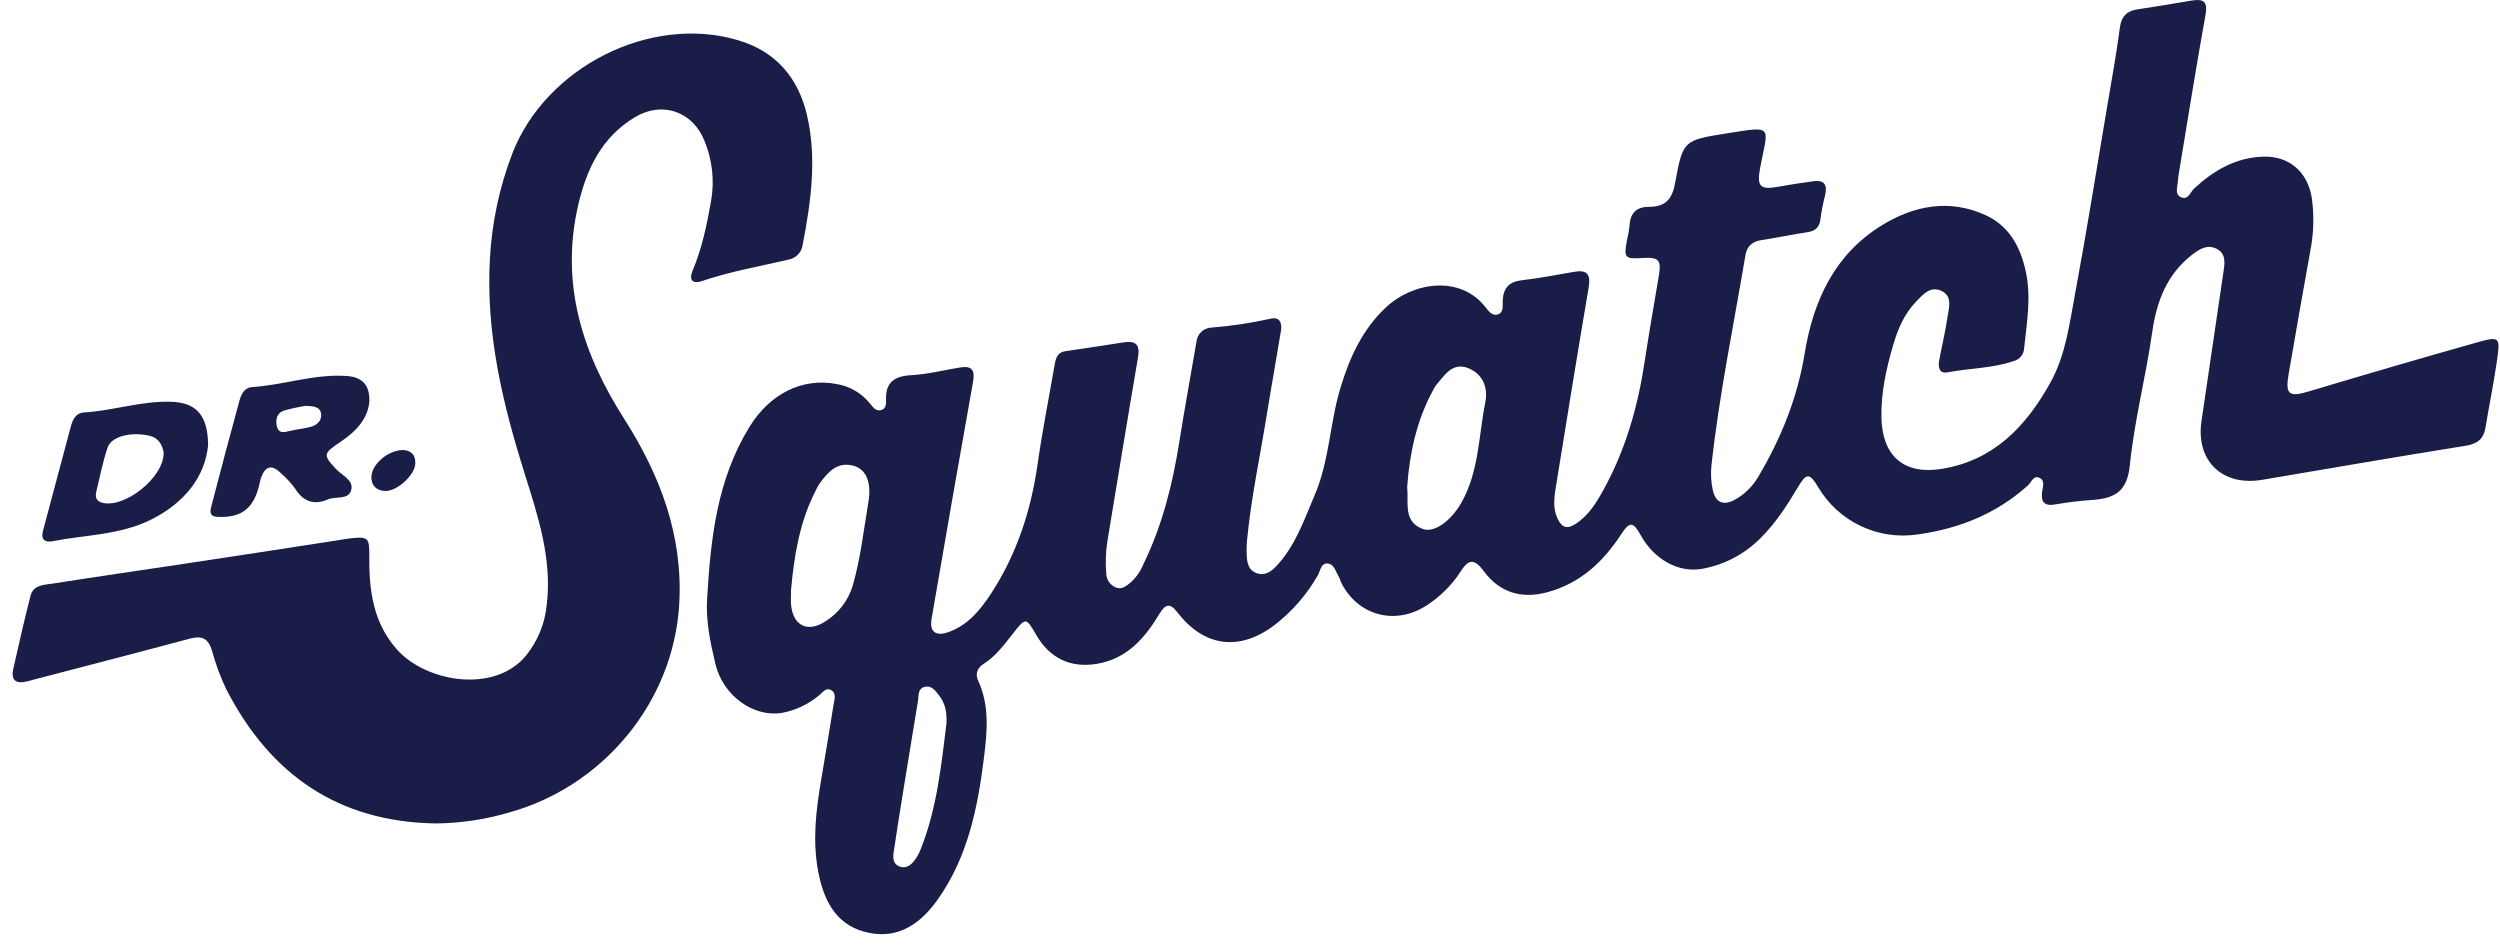 <svg width="150" height="57" viewBox="0 0 150 57" fill="none" xmlns="http://www.w3.org/2000/svg">
<path d="M42.431 35.87C42.64 32.295 43.028 28.763 44.972 25.606C46.199 23.616 48.15 22.646 50.198 23.042C50.996 23.174 51.716 23.599 52.217 24.232C52.371 24.424 52.54 24.674 52.835 24.615C53.16 24.554 53.171 24.232 53.162 24.001C53.123 22.937 53.657 22.568 54.68 22.51C55.663 22.455 56.634 22.208 57.612 22.047C58.328 21.93 58.509 22.225 58.38 22.92C57.536 27.654 56.707 32.391 55.895 37.131C55.762 37.896 56.135 38.199 56.904 37.927C58.085 37.51 58.824 36.587 59.48 35.592C61.015 33.222 61.864 30.617 62.259 27.828C62.541 25.84 62.937 23.869 63.276 21.896C63.345 21.5 63.434 21.144 63.921 21.071C65.092 20.902 66.261 20.725 67.428 20.541C68.176 20.423 68.406 20.71 68.28 21.45C67.656 25.086 67.063 28.744 66.457 32.391C66.345 33.052 66.317 33.725 66.374 34.393C66.375 34.57 66.427 34.743 66.523 34.892C66.619 35.041 66.756 35.16 66.917 35.235C67.314 35.409 67.581 35.154 67.858 34.932C68.186 34.627 68.443 34.252 68.61 33.836C69.739 31.523 70.356 29.052 70.756 26.53C71.074 24.515 71.449 22.512 71.788 20.499C71.811 20.273 71.915 20.064 72.081 19.909C72.246 19.753 72.463 19.663 72.69 19.655C73.87 19.562 75.042 19.386 76.197 19.129C76.794 18.982 76.936 19.374 76.855 19.86C76.585 21.527 76.279 23.188 76.014 24.852C75.602 27.397 75.055 29.923 74.815 32.495C74.791 32.781 74.787 33.069 74.805 33.355C74.83 33.78 74.913 34.205 75.37 34.379C75.859 34.571 76.243 34.322 76.565 33.981C77.717 32.77 78.235 31.224 78.868 29.735C79.769 27.657 79.786 25.378 80.433 23.249C80.984 21.433 81.751 19.743 83.187 18.415C84.805 16.921 87.632 16.483 89.15 18.456C89.313 18.666 89.534 18.965 89.853 18.871C90.246 18.752 90.148 18.341 90.162 18.048C90.194 17.283 90.545 16.9 91.313 16.814C92.359 16.693 93.397 16.494 94.434 16.311C95.24 16.169 95.453 16.462 95.317 17.267C94.637 21.253 93.996 25.244 93.348 29.236C93.246 29.867 93.165 30.505 93.453 31.117C93.68 31.599 93.971 31.788 94.507 31.452C95.301 30.952 95.76 30.195 96.194 29.418C97.537 26.991 98.282 24.368 98.689 21.638C98.946 19.937 99.248 18.241 99.53 16.542C99.689 15.595 99.53 15.417 98.535 15.48C97.489 15.549 97.42 15.469 97.614 14.441C97.689 14.131 97.744 13.817 97.777 13.5C97.818 12.746 98.232 12.405 98.95 12.409C99.921 12.409 100.332 11.95 100.505 10.989C100.975 8.4 101.019 8.418 103.606 8.002C106.445 7.549 106.101 7.528 105.61 10.065C105.393 11.202 105.61 11.405 106.721 11.2C107.412 11.072 108.109 10.97 108.804 10.874C109.498 10.779 109.648 11.129 109.502 11.734C109.381 12.196 109.29 12.665 109.228 13.138C109.172 13.636 108.924 13.86 108.441 13.934C107.525 14.072 106.617 14.263 105.702 14.403C105.155 14.485 104.821 14.755 104.729 15.298C104.021 19.508 103.149 23.695 102.685 27.944C102.637 28.42 102.662 28.9 102.76 29.368C102.931 30.193 103.437 30.372 104.165 29.942C104.717 29.618 105.176 29.156 105.497 28.603C106.861 26.306 107.842 23.886 108.276 21.224C108.79 18.071 110.061 15.266 112.911 13.519C114.83 12.336 116.961 11.917 119.125 12.905C120.532 13.548 121.208 14.764 121.54 16.259C121.891 17.836 121.605 19.363 121.446 20.91C121.436 21.086 121.371 21.254 121.258 21.39C121.146 21.526 120.993 21.622 120.822 21.664C119.538 22.106 118.175 22.085 116.859 22.34C116.362 22.437 116.283 22.049 116.346 21.657C116.513 20.75 116.73 19.849 116.866 18.938C116.945 18.421 117.137 17.79 116.523 17.472C115.836 17.126 115.396 17.652 114.97 18.094C114.262 18.825 113.874 19.728 113.596 20.683C113.174 22.124 112.847 23.587 112.888 25.099C112.949 27.384 114.258 28.505 116.523 28.13C119.628 27.619 121.55 25.596 123.014 22.975C123.956 21.285 124.165 19.416 124.513 17.585C125.212 13.831 125.81 10.057 126.446 6.296C126.705 4.765 126.989 3.221 127.19 1.673C127.282 0.978 127.603 0.657 128.265 0.559C129.34 0.398 130.411 0.217 131.482 0.037C132.173 -0.08 132.482 0.05 132.332 0.884C131.772 3.984 131.278 7.097 130.762 10.207C130.72 10.426 130.69 10.648 130.672 10.871C130.658 11.206 130.463 11.636 130.843 11.827C131.276 12.046 131.418 11.527 131.645 11.313C132.829 10.218 134.161 9.443 135.816 9.399C137.351 9.355 138.466 10.32 138.71 11.887C138.855 12.932 138.825 13.993 138.622 15.029C138.178 17.516 137.737 19.986 137.314 22.468C137.109 23.683 137.351 23.838 138.518 23.488C141.875 22.481 145.24 21.501 148.611 20.547C149.988 20.164 150.028 20.21 149.811 21.686C149.619 23.01 149.348 24.322 149.132 25.644C149.016 26.343 148.642 26.634 147.924 26.748C143.857 27.399 139.8 28.101 135.739 28.788C133.33 29.196 131.729 27.64 132.092 25.244C132.534 22.282 132.963 19.313 133.401 16.357C133.482 15.811 133.593 15.222 132.983 14.921C132.424 14.646 131.95 14.952 131.501 15.304C129.998 16.489 129.399 18.084 129.133 19.929C128.749 22.608 128.06 25.241 127.789 27.921C127.634 29.475 126.902 29.892 125.592 29.992C124.833 30.043 124.078 30.134 123.329 30.263C122.647 30.39 122.45 30.114 122.528 29.498C122.563 29.224 122.705 28.867 122.419 28.698C122.016 28.459 121.883 28.939 121.678 29.123C119.786 30.826 117.55 31.723 115.049 32.068C113.888 32.24 112.701 32.064 111.641 31.56C110.581 31.057 109.696 30.249 109.099 29.242C108.575 28.373 108.395 28.358 107.89 29.207C107.22 30.334 106.52 31.427 105.568 32.349C104.63 33.274 103.434 33.893 102.136 34.127C100.725 34.387 99.257 33.583 98.438 32.106C97.985 31.283 97.775 31.283 97.257 32.075C96.18 33.723 94.82 34.995 92.843 35.533C91.261 35.962 89.964 35.533 89.025 34.268C88.407 33.43 88.066 33.612 87.615 34.326C87.089 35.129 86.398 35.813 85.588 36.331C83.724 37.54 81.481 36.949 80.477 34.969C80.421 34.856 80.398 34.724 80.333 34.615C80.154 34.32 80.058 33.876 79.705 33.815C79.251 33.736 79.225 34.266 79.062 34.534C78.393 35.699 77.499 36.719 76.431 37.536C74.32 39.1 72.224 38.803 70.623 36.716C70.205 36.168 69.915 36.241 69.564 36.832C68.694 38.29 67.612 39.532 65.808 39.831C64.226 40.093 62.981 39.488 62.18 38.108C61.551 37.022 61.553 37.024 60.745 38.055C60.232 38.708 59.735 39.375 59.017 39.833C58.633 40.076 58.507 40.447 58.685 40.83C59.384 42.328 59.23 43.914 59.04 45.445C58.668 48.455 58.071 51.426 56.254 53.984C55.037 55.695 53.597 56.384 51.839 55.898C50.081 55.412 49.402 53.914 49.095 52.306C48.742 50.473 48.955 48.623 49.271 46.79C49.527 45.285 49.775 43.777 50.016 42.268C50.064 41.968 50.208 41.585 49.853 41.398C49.538 41.233 49.342 41.572 49.127 41.736C48.484 42.269 47.714 42.628 46.891 42.779C45.187 43.036 43.392 41.74 42.928 39.855C42.619 38.547 42.335 37.23 42.431 35.87ZM84.431 29.217C84.53 30.174 84.17 31.283 85.363 31.737C86.056 31.999 87.052 31.245 87.657 30.206C88.745 28.323 88.709 26.178 89.118 24.139C89.296 23.251 88.964 22.437 88.098 22.091C87.152 21.708 86.672 22.514 86.16 23.115C86.085 23.218 86.021 23.329 85.968 23.446C84.983 25.258 84.571 27.229 84.431 29.217ZM47.461 35.403C47.461 35.688 47.44 35.977 47.461 36.26C47.569 37.533 48.442 37.982 49.511 37.291C50.307 36.799 50.895 36.033 51.164 35.139C51.64 33.489 51.824 31.781 52.108 30.095C52.3 28.916 51.958 28.143 51.202 27.942C50.221 27.684 49.667 28.337 49.168 29.023C49.08 29.156 49.003 29.295 48.939 29.441C47.976 31.312 47.648 33.34 47.461 35.403ZM56.789 43.405C56.816 42.781 56.733 42.198 56.323 41.694C56.098 41.419 55.87 41.103 55.469 41.216C55.068 41.329 55.127 41.702 55.085 42.012C54.816 43.671 54.54 45.33 54.271 46.987C54.048 48.365 53.824 49.742 53.62 51.124C53.571 51.472 53.571 51.861 54.004 52.002C54.401 52.134 54.678 51.88 54.895 51.594C55.042 51.388 55.162 51.164 55.252 50.927C56.208 48.516 56.474 45.954 56.789 43.405Z" fill="#191D48"/>
<path d="M26.157 49.407C20.307 49.321 16.223 46.487 13.584 41.371C13.226 40.625 12.939 39.848 12.724 39.05C12.492 38.273 12.087 38.13 11.381 38.321C9.099 38.937 6.811 39.526 4.525 40.125C3.568 40.38 2.608 40.631 1.646 40.877C0.965 41.055 0.639 40.83 0.8 40.112C1.13 38.654 1.46 37.194 1.832 35.745C2.003 35.083 2.656 35.093 3.176 35.013C5.796 34.599 8.421 34.226 11.045 33.828C14.076 33.371 17.107 32.908 20.137 32.437C20.422 32.393 20.712 32.338 20.991 32.305C22.098 32.177 22.167 32.252 22.157 33.388C22.14 35.399 22.382 37.33 23.787 38.937C25.539 40.942 29.695 41.635 31.573 39.32C32.277 38.442 32.706 37.377 32.808 36.258C33.124 33.545 32.301 31.029 31.504 28.499C30.178 24.29 29.14 20.017 29.393 15.547C29.508 13.38 29.961 11.243 30.737 9.216C32.742 4.019 39.043 0.842 44.306 2.419C46.578 3.098 47.903 4.692 48.421 6.916C49.024 9.512 48.657 12.111 48.16 14.69C48.131 14.912 48.03 15.119 47.873 15.279C47.717 15.44 47.512 15.546 47.291 15.582C45.552 15.987 43.788 16.291 42.089 16.873C41.6 17.041 41.322 16.827 41.542 16.278C42.118 14.918 42.412 13.494 42.667 12.049C42.875 10.849 42.742 9.614 42.283 8.485C41.588 6.697 39.752 6.043 38.107 7.025C36.105 8.219 35.186 10.149 34.687 12.329C33.608 17.022 34.938 21.196 37.449 25.126C39.619 28.524 40.999 32.167 40.752 36.279C40.398 42.144 36.164 47.247 30.426 48.782C29.038 49.181 27.602 49.392 26.157 49.407Z" fill="#191D48"/>
<path d="M12.486 26.72C12.294 28.614 11.079 30.164 9.08 31.169C7.204 32.108 5.12 32.087 3.13 32.477C2.69 32.563 2.446 32.349 2.573 31.871C3.128 29.781 3.686 27.693 4.245 25.606C4.358 25.187 4.54 24.778 5.028 24.749C6.782 24.642 8.483 24.05 10.25 24.106C11.745 24.15 12.475 24.873 12.486 26.72ZM9.82 27.148C9.738 26.697 9.529 26.266 8.938 26.138C7.842 25.899 6.682 26.184 6.458 26.85C6.166 27.715 5.988 28.62 5.776 29.509C5.705 29.812 5.761 30.066 6.133 30.164C7.485 30.518 9.857 28.633 9.82 27.146V27.148Z" fill="#191D48"/>
<path d="M22.165 24.041C22.092 25.147 21.336 25.903 20.405 26.528C19.388 27.206 19.375 27.311 20.169 28.149C20.528 28.532 21.227 28.803 21.075 29.395C20.912 30.024 20.139 29.755 19.661 29.969C18.831 30.327 18.196 30.091 17.709 29.322C17.466 28.986 17.185 28.679 16.87 28.409C16.294 27.835 15.91 27.946 15.643 28.723C15.616 28.815 15.593 28.908 15.576 29.003C15.246 30.505 14.49 31.094 13.018 31.01C12.555 30.983 12.609 30.65 12.678 30.388C13.227 28.264 13.791 26.144 14.371 24.027C14.473 23.658 14.661 23.262 15.104 23.228C16.985 23.105 18.803 22.445 20.709 22.554C21.705 22.59 22.171 23.057 22.165 24.041ZM18.344 24.351C17.901 24.418 17.463 24.514 17.033 24.638C16.603 24.785 16.513 25.181 16.617 25.595C16.73 26.033 17.054 25.939 17.384 25.857C17.784 25.759 18.2 25.725 18.599 25.625C18.998 25.526 19.325 25.254 19.265 24.823C19.206 24.393 18.793 24.37 18.344 24.351Z" fill="#191D48"/>
<path d="M24.167 27.001C24.572 27.014 24.925 27.212 24.919 27.78C24.919 28.488 23.82 29.502 23.083 29.458C22.624 29.431 22.315 29.182 22.284 28.692C22.24 27.933 23.2 27.028 24.167 27.001Z" fill="#191D48"/>
</svg>
